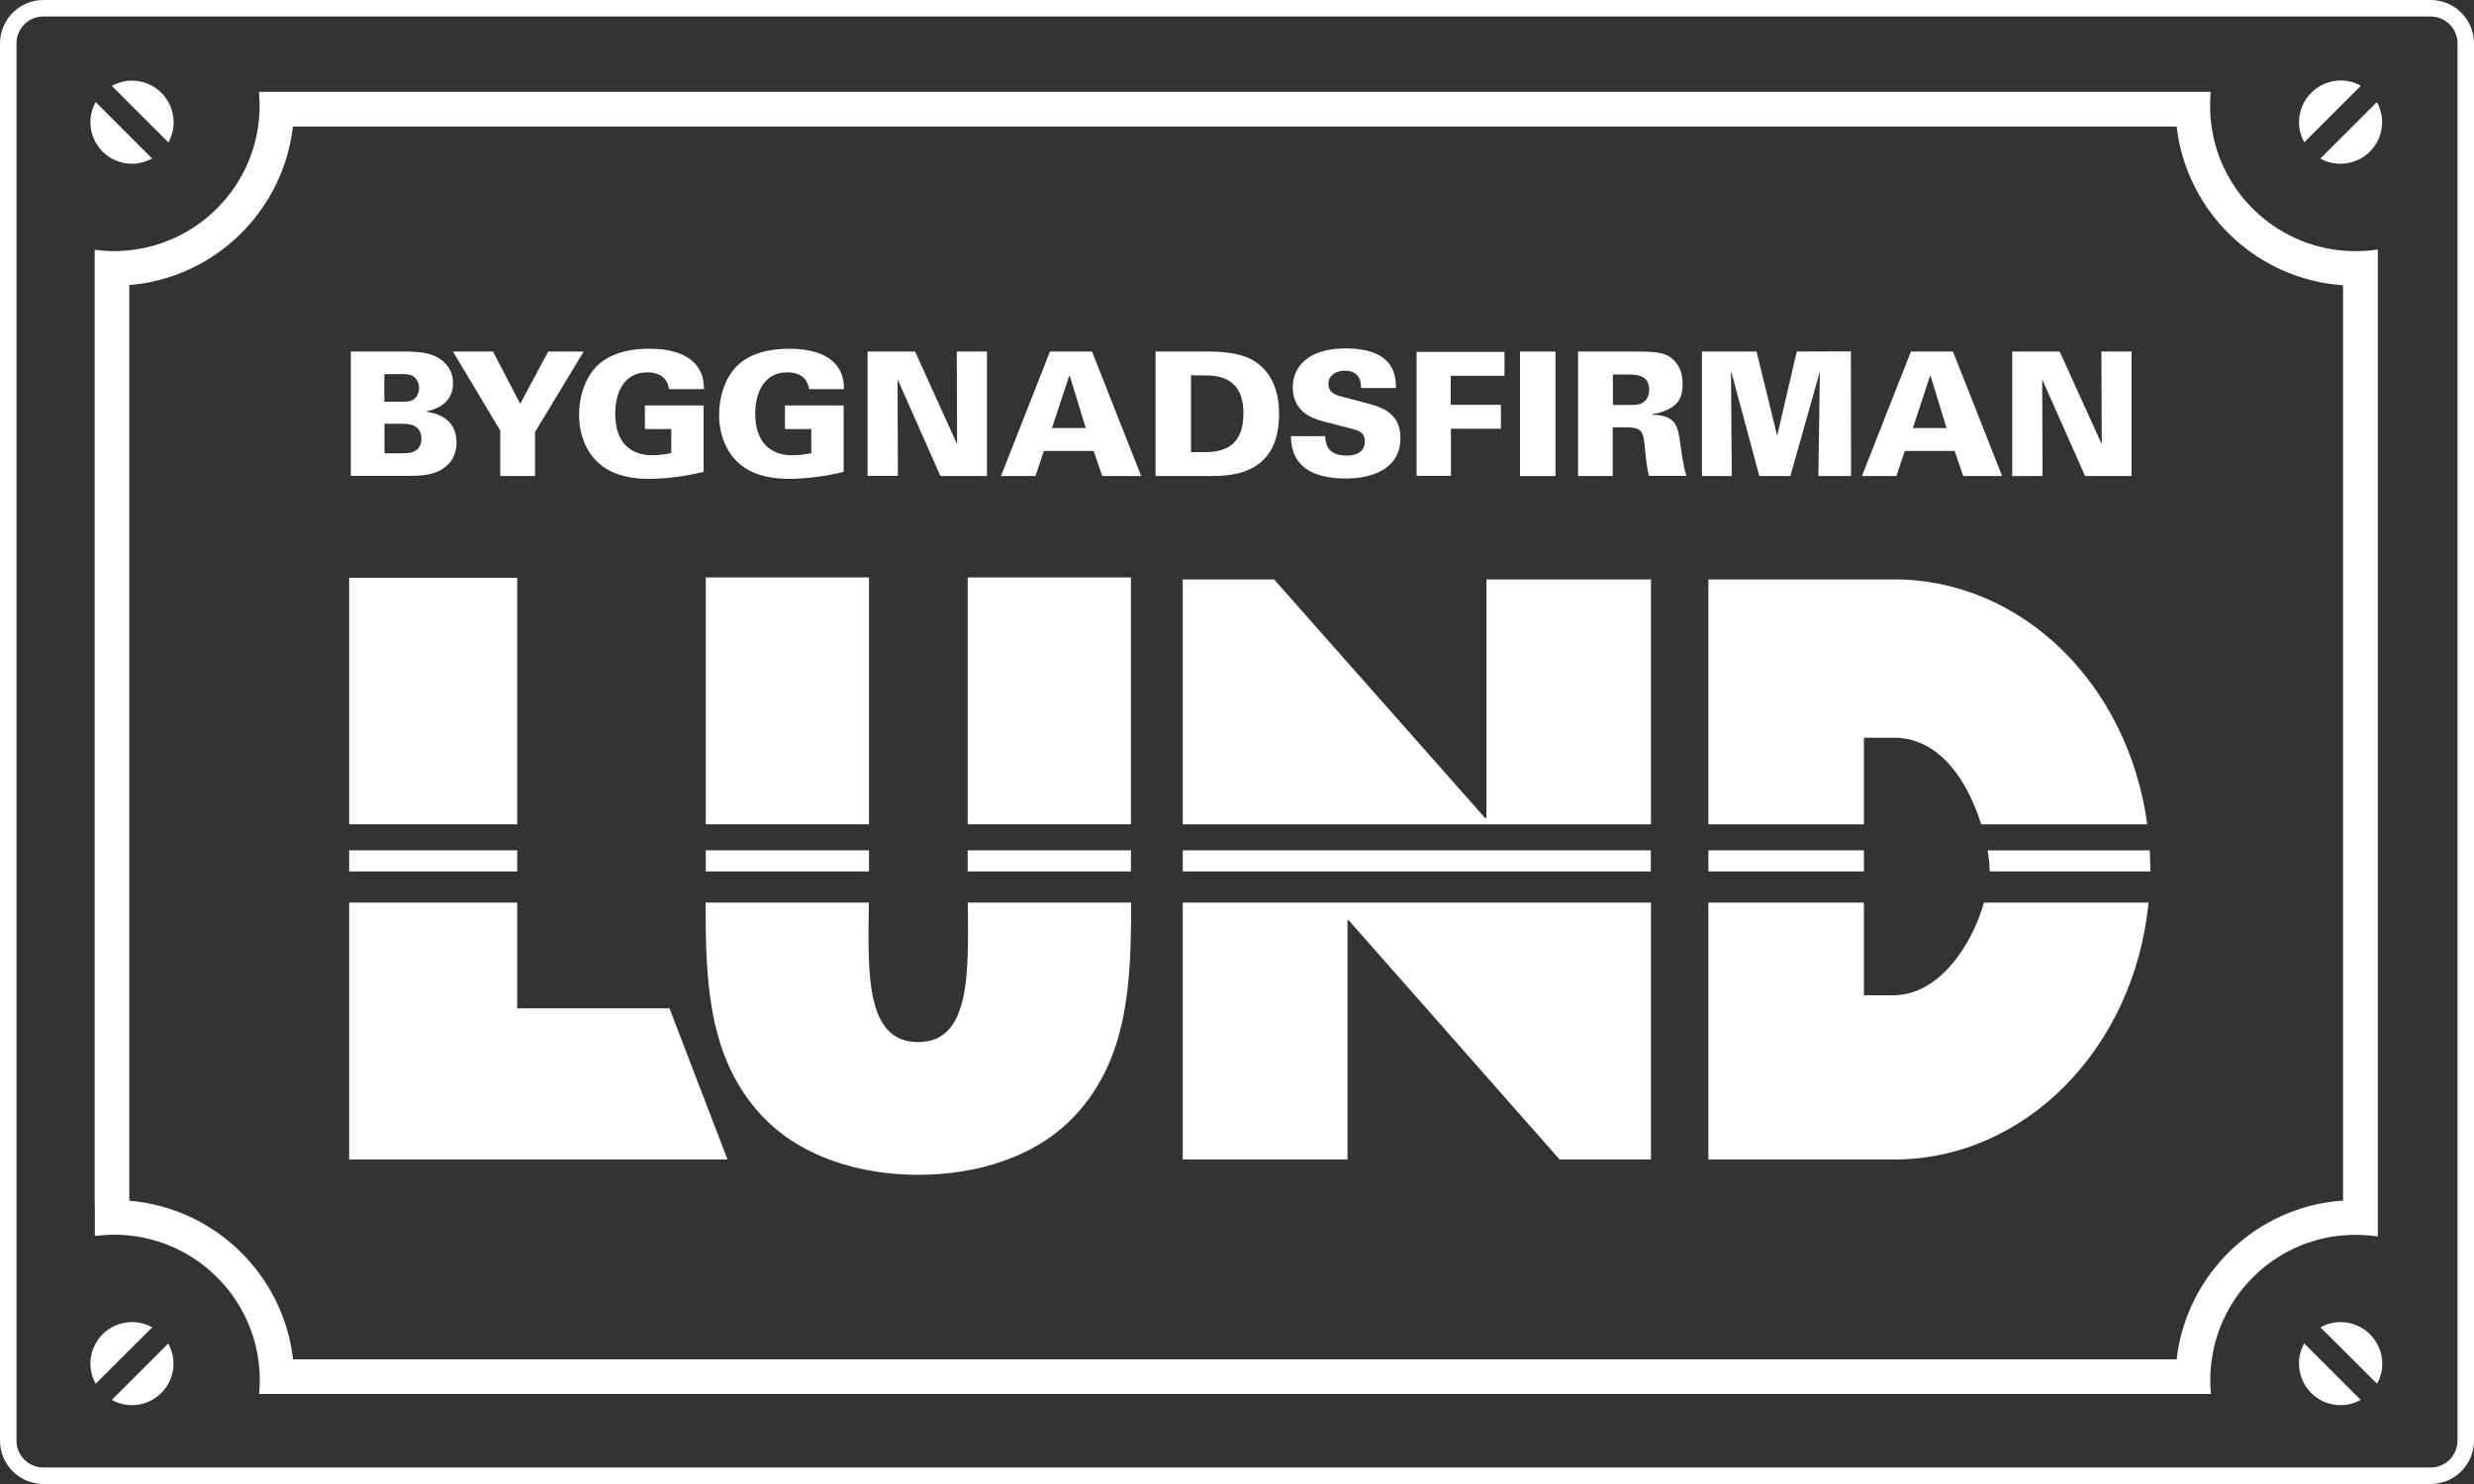 <?xml version="1.0" encoding="utf-8"?>
<!-- Generator: Adobe Illustrator 24.1.0, SVG Export Plug-In . SVG Version: 6.00 Build 0)  -->
<svg version="1.1" id="Lager_1" xmlns="http://www.w3.org/2000/svg" xmlns:xlink="http://www.w3.org/1999/xlink" x="0px" y="0px"
	 viewBox="0 0 150 90" style="enable-background:new 0 0 150 90;" xml:space="preserve">
<rect x="0" y="0" width="150" height="90" fill="#333333" stroke="none"/>
<style type="text/css">
	.st0{fill:#FFFFFF;}
</style>
<path class="st0" d="M147.37,1c0.9,0,1.63,0.73,1.63,1.63v84.74c0,0.9-0.73,1.63-1.63,1.63H2.63C1.73,89,1,88.27,1,87.37V2.63
	C1,1.73,1.73,1,2.63,1H147.37 M147.37,0H2.63C1.18,0,0,1.18,0,2.63v84.74C0,88.82,1.18,90,2.63,90h144.74
	c1.45,0,2.63-1.18,2.63-2.63V2.63C150,1.18,148.82,0,147.37,0L147.37,0z"/>
<path class="st0" d="M8,4.89c-0.44,0-0.86,0.12-1.22,0.32l3.43,3.43c0.2-0.36,0.32-0.78,0.32-1.22C10.52,6.02,9.4,4.89,8,4.89z
	 M5.48,7.41C5.48,8.8,6.61,9.93,8,9.93c0.44,0,0.86-0.12,1.22-0.32L5.8,6.19C5.6,6.55,5.48,6.97,5.48,7.41z"/>
<path class="st0" d="M139.39,7.41c0,0.44,0.12,0.86,0.32,1.22l3.43-3.43c-0.36-0.2-0.78-0.32-1.22-0.32
	C140.52,4.89,139.39,6.02,139.39,7.41z M141.91,9.93c1.39,0,2.52-1.13,2.52-2.52c0-0.44-0.12-0.86-0.32-1.22l-3.43,3.43
	C141.05,9.82,141.46,9.93,141.91,9.93z"/>
<path class="st0" d="M5.48,82.7c0,0.44,0.12,0.86,0.32,1.22l3.43-3.42c-0.36-0.2-0.78-0.32-1.22-0.32
	C6.61,80.18,5.48,81.31,5.48,82.7z M8,85.22c1.39,0,2.52-1.13,2.52-2.52c0-0.44-0.12-0.86-0.32-1.22L6.78,84.9
	C7.14,85.1,7.56,85.22,8,85.22z"/>
<path class="st0" d="M141.91,80.18c-0.44,0-0.86,0.12-1.22,0.32l3.43,3.42c0.2-0.36,0.32-0.78,0.32-1.22
	C144.43,81.31,143.3,80.18,141.91,80.18z M139.39,82.7c0,1.39,1.13,2.52,2.52,2.52c0.44,0,0.86-0.12,1.22-0.32l-3.43-3.43
	C139.5,81.84,139.39,82.25,139.39,82.7z"/>
<path class="st0" d="M142.82,15.23c-0.26,0-0.51-0.01-0.76-0.03c-4.1-0.35-7.4-3.5-7.97-7.52C134.03,7.26,134,6.84,134,6.41
	c0-0.28,0.01-0.56,0.04-0.84H15.7c0.03,0.28,0.04,0.56,0.04,0.84c0,0.43-0.03,0.85-0.09,1.26c-0.57,3.97-3.79,7.09-7.81,7.51
	c-0.3,0.03-0.61,0.05-0.92,0.05c-0.4,0-0.79-0.03-1.18-0.08v57.99c0.39-0.04,0.78-0.06,1.18-0.06c0.31,0,0.62,0.02,0.92,0.04V17.29
	c5.18-0.43,9.33-4.48,9.92-9.62h114.21c0.6,5.19,4.83,9.27,10.09,9.63v55.51c-5.26,0.36-9.49,4.44-10.09,9.63H17.77
	c-0.59-5.13-4.74-9.18-9.92-9.62c-0.31-0.02-0.61-0.04-0.92-0.04c-0.4,0-0.79,0.02-1.18,0.06v2.12c0.39-0.05,0.78-0.08,1.18-0.08
	c0.31,0,0.62,0.02,0.92,0.05c4.02,0.42,7.24,3.54,7.81,7.51c0.06,0.41,0.09,0.83,0.09,1.26c0,0.28-0.01,0.56-0.04,0.84h118.34
	c-0.03-0.28-0.04-0.56-0.04-0.84c0-0.43,0.03-0.85,0.09-1.26c0.58-4.03,3.88-7.18,7.97-7.52c0.25-0.02,0.5-0.03,0.76-0.03
	c0.46,0,0.91,0.03,1.34,0.1V15.13C143.73,15.2,143.28,15.23,142.82,15.23z"/>
<g>
	<rect x="58.67" y="51.57" class="st0" width="9.9" height="1.28"/>
	<rect x="71.71" y="51.57" class="st0" width="28.38" height="1.28"/>
	<rect x="21.17" y="51.57" class="st0" width="10.19" height="1.28"/>
	<rect x="103.58" y="51.57" class="st0" width="9.43" height="1.28"/>
	<rect x="42.79" y="51.57" class="st0" width="9.9" height="1.28"/>
	<path class="st0" d="M113.01,44.74h1.86c2.9,0.04,4.51,2.88,5.25,5.25h10.07c-1.16-8.53-7.63-14.85-15.34-14.85h-11.27v14.85h9.43
		V44.74z"/>
	<path class="st0" d="M130.34,51.57h-9.83c0.08,0.48,0.12,0.89,0.12,1.17c0,0.04,0,0.08,0,0.11h9.75c0-0.04,0-0.08,0-0.11
		C130.37,52.34,130.36,51.95,130.34,51.57z"/>
	<rect x="21.17" y="35.04" class="st0" width="10.19" height="14.95"/>
	<path class="st0" d="M55.68,63.2c-3.24,0-3.05-4.22-3-8.46h-9.9v0.13c0,4.54,0.16,9.03,3.1,12.45c2.47,2.9,6.35,3.93,9.8,3.93
		c3.45,0,7.33-1.03,9.8-3.93c2.94-3.42,3.1-7.91,3.1-12.45v-0.13h-9.9C58.72,58.98,58.86,63.19,55.68,63.2z"/>
	<polygon class="st0" points="90.12,49.61 90.04,49.61 77.25,35.14 71.71,35.14 71.71,49.99 100.1,49.99 100.1,35.14 90.12,35.14 	
		"/>
	<path class="st0" d="M114.79,60.36h-1.78v-5.62h-9.43v15.58h11.27c7.89,0,14.54-6.68,15.42-15.58h-9.98
		C119.55,57.34,117.56,60.36,114.79,60.36z"/>
	<polygon class="st0" points="71.71,70.32 81.7,70.32 81.7,55.81 81.77,55.81 94.56,70.32 100.1,70.32 100.1,54.74 71.71,54.74 	"/>
	<rect x="58.67" y="35.02" class="st0" width="9.9" height="14.97"/>
	<polygon class="st0" points="31.36,54.74 21.17,54.74 21.17,70.32 44.11,70.32 40.59,61.15 31.36,61.15 	"/>
	<rect x="42.79" y="35.02" class="st0" width="9.9" height="14.97"/>
</g>
<g>
	<path class="st0" d="M21.27,21.32h3.02c0.95,0,1.92,0,2.61,0.62c0.24,0.22,0.57,0.63,0.57,1.3c0,1.34-1.23,1.62-1.61,1.71v0.02
		c0.47,0.08,1.82,0.32,1.82,1.87c0,0.59-0.22,1.28-1.04,1.71c-0.6,0.31-1.36,0.31-2.04,0.31h-3.33V21.32z M23.3,24.36h0.98
		c0.33,0,0.55,0,0.73-0.09c0.24-0.14,0.4-0.41,0.4-0.73c0-0.23-0.08-0.5-0.29-0.67c-0.23-0.18-0.46-0.18-0.68-0.18H23.3V24.36z
		 M23.31,27.49h1.16c0.24,0,1.08,0,1.08-0.88c0-0.91-0.86-0.91-1.14-0.91h-1.1V27.49z"/>
	<path class="st0" d="M29.89,21.32l1.65,3.17l1.7-3.17h2.15l-2.95,4.88v2.67h-2.11v-2.76l-2.87-4.79H29.89z"/>
	<path class="st0" d="M40.56,23.58c-0.12-0.78-0.73-1-1.31-1c-1.43,0-1.95,1.25-1.95,2.52c0,1.77,0.97,2.51,2.24,2.51
		c0.39,0,0.77-0.05,1.16-0.13v-1.46h-1.6v-1.43h3.56v4.03c-1.1,0.26-2.22,0.42-3.33,0.42c-0.82,0-1.94-0.12-2.82-0.78
		c-0.96-0.72-1.4-1.91-1.4-3.11c0-0.91,0.27-2.17,1.13-3c0.9-0.85,2.22-1,3.12-1c1.18,0,2.15,0.25,2.76,0.88
		c0.54,0.57,0.55,1.2,0.56,1.57H40.56z"/>
	<path class="st0" d="M49.05,23.58c-0.12-0.78-0.73-1-1.31-1c-1.43,0-1.95,1.25-1.95,2.52c0,1.77,0.97,2.51,2.24,2.51
		c0.39,0,0.77-0.05,1.16-0.13v-1.46h-1.6v-1.43h3.56v4.03c-1.1,0.26-2.22,0.42-3.33,0.42c-0.82,0-1.94-0.12-2.82-0.78
		c-0.96-0.72-1.4-1.91-1.4-3.11c0-0.91,0.27-2.17,1.13-3c0.9-0.85,2.22-1,3.12-1c1.18,0,2.15,0.25,2.76,0.88
		c0.54,0.57,0.55,1.2,0.56,1.57H49.05z"/>
	<path class="st0" d="M52.6,21.32h2.88l2.55,5.62l-0.02-5.62h1.83v7.55h-2.82L54.42,23l0.02,5.86H52.6V21.32z"/>
	<path class="st0" d="M63.66,21.32h2.55l2.98,7.55h-2.36l-0.52-1.52h-3.02l-0.51,1.52h-2.09L63.66,21.32z M65.83,25.96l-0.97-3.17
		h-0.03l-1.05,3.17H65.83z"/>
	<path class="st0" d="M70.07,21.32h3.19c0.9,0,2.09,0.09,2.87,0.63c1.12,0.76,1.42,2.01,1.42,3.13c0,1.67-0.53,2.91-2.06,3.5
		c-0.77,0.29-1.69,0.29-2.22,0.29h-3.21V21.32z M72.21,27.42h0.9c1.39-0.01,2.28-0.61,2.28-2.36c0-2.29-1.71-2.29-2.35-2.29
		l-0.83-0.01V27.42z"/>
	<path class="st0" d="M80.35,26.46c0.01,0.3,0.03,1.17,1.28,1.17c0.18,0,1.12,0,1.12-0.86c0-0.36-0.15-0.6-0.65-0.73l-1.85-0.48
		c-0.52-0.14-1.87-0.49-1.87-2.07c0-1.22,0.92-2.36,3.18-2.36c2.95,0,3.07,1.6,3.08,2.4h-2.12c0-0.23,0.01-1.05-0.99-1.05
		c-0.61,0-0.99,0.35-0.99,0.79c0,0.55,0.46,0.69,0.76,0.77l1.41,0.37c1,0.26,2.2,0.58,2.2,2.17c0,1.68-1.44,2.44-3.33,2.44
		c-0.78,0-2.05-0.12-2.74-0.9c-0.55-0.61-0.56-1.35-0.57-1.67H80.35z"/>
	<path class="st0" d="M85.88,21.34h5.34v1.45h-3.26v1.76H91V26h-3.03v2.86h-2.08V21.34z"/>
	<path class="st0" d="M92.16,21.32h2.15v7.55h-2.15V21.32z"/>
	<path class="st0" d="M95.69,21.32h3.49c1.36,0,1.87,0.08,2.32,0.54c0.23,0.23,0.52,0.65,0.52,1.46c0,0.83-0.33,1.18-0.69,1.4
		c-0.48,0.3-0.94,0.36-1.15,0.39v0.04c1.46,0.04,1.55,0.69,1.71,1.85c0.07,0.51,0.18,1.33,0.36,1.86h-2.27
		c-0.13-0.46-0.18-1.03-0.25-1.7c-0.09-0.91-0.13-1.24-1.07-1.24h-0.88v2.95h-2.1V21.32z M97.79,24.56h0.78c0.46,0,0.69,0,0.87-0.06
		c0.46-0.15,0.55-0.62,0.55-0.86c0-0.93-0.81-0.93-1.42-0.93h-0.78V24.56z"/>
	<path class="st0" d="M103.21,21.32h3.29l1.25,5.11l1.19-5.11l3.28-0.01l0.01,7.56h-1.98l0.09-6.33l-1.79,6.33h-1.88l-1.72-6.39
		l0.05,6.39h-1.81V21.32z"/>
	<path class="st0" d="M115.86,21.32h2.55l2.98,7.55h-2.36l-0.52-1.52h-3.02l-0.51,1.52h-2.09L115.86,21.32z M118.02,25.96
		l-0.97-3.17h-0.03l-1.04,3.17H118.02z"/>
	<path class="st0" d="M122,21.32h2.88l2.55,5.62l-0.02-5.62h1.83v7.55h-2.82l-2.6-5.86l0.02,5.86H122V21.32z"/>
</g>
</svg>

